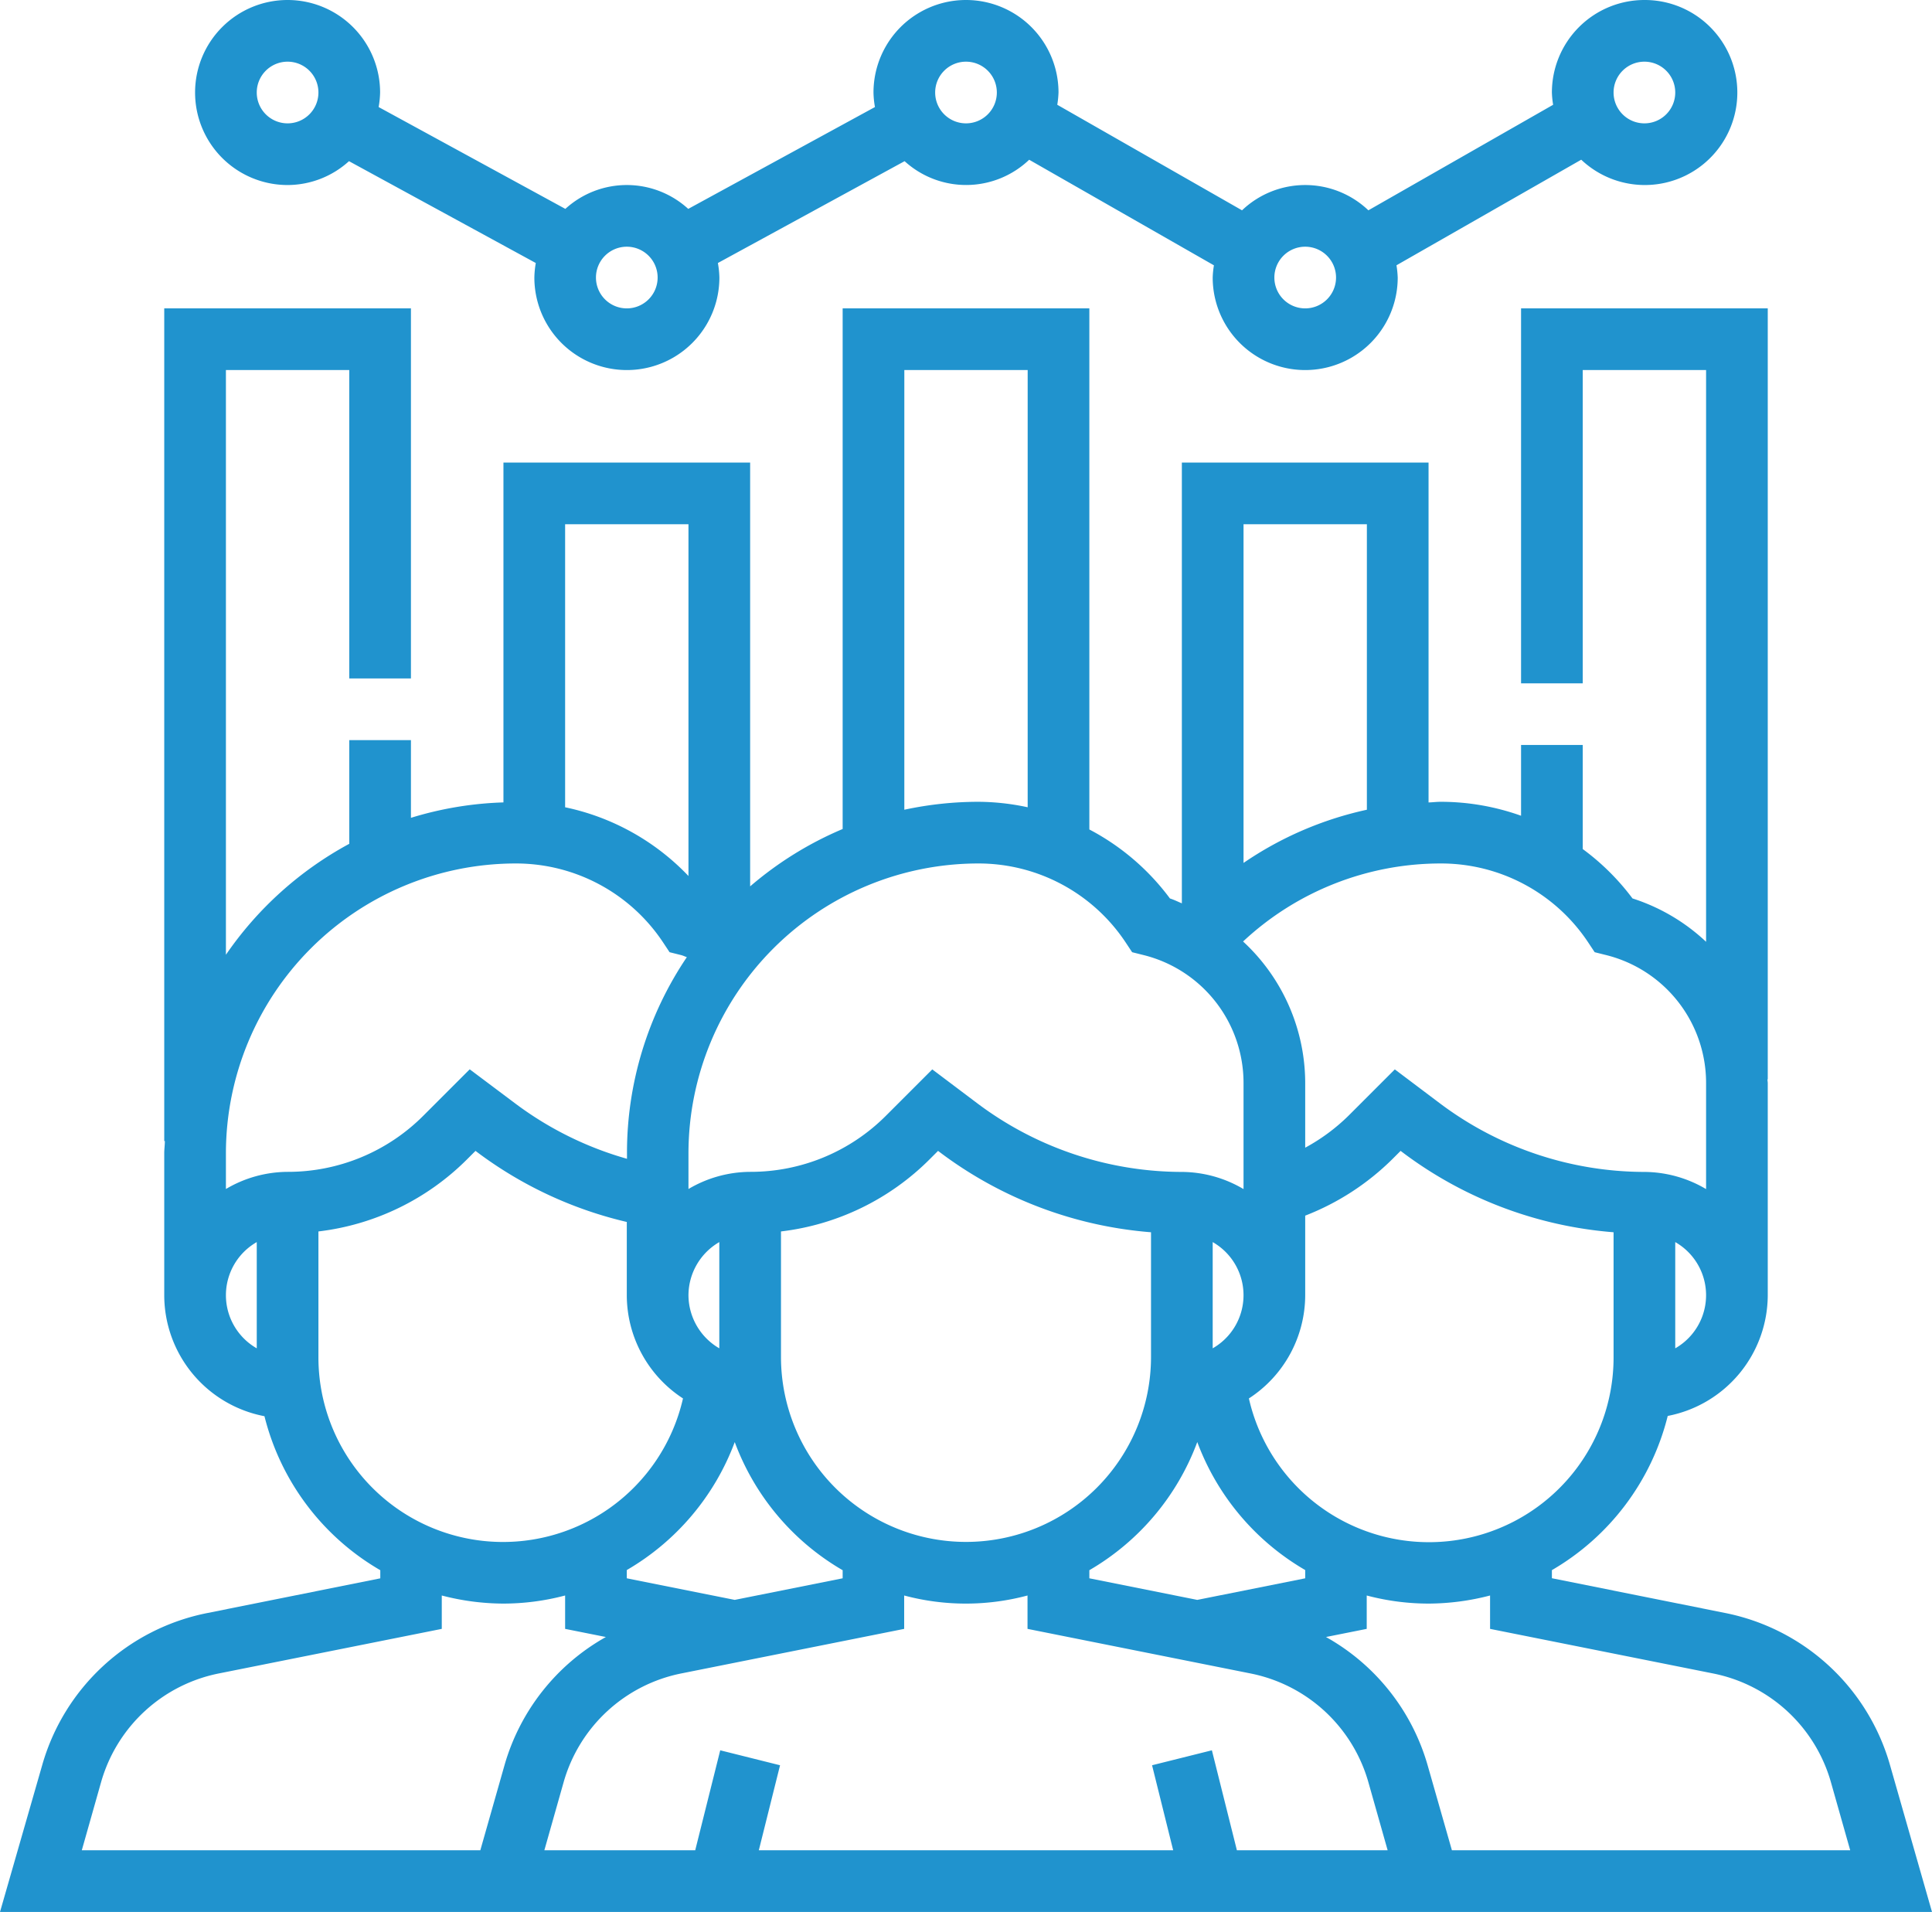 <svg xmlns="http://www.w3.org/2000/svg" viewBox="0 0 501.22 496"><g id="2caefff3-99cc-4b07-b8ae-1b0d1d776948" data-name="Layer 2"><g id="d7bc59aa-0e7f-4165-a5f2-dfdf38aabdd5" data-name="Capa 1"><path d="M426.61,0a24,24,0,0,0-24,24,23.79,23.79,0,0,0,.32,3.18L355,54.56a23.76,23.76,0,0,0-32.78,0L274.29,27.18a25.56,25.56,0,0,0,.32-3.18,24,24,0,0,0-48,0,23.38,23.38,0,0,0,.38,3.77L178.55,54.19a23.62,23.62,0,0,0-31.88,0L98.23,27.77A24.57,24.57,0,0,0,98.61,24a24,24,0,1,0-24,24,23.75,23.75,0,0,0,15.93-6.19L139,68.23a24.57,24.57,0,0,0-.37,3.77,24,24,0,0,0,48,0,23.38,23.38,0,0,0-.39-3.77l48.44-26.42A23.7,23.7,0,0,0,267,41.44l47.93,27.39a23.47,23.47,0,0,0-.32,3.17,24,24,0,0,0,48,0,25.56,25.56,0,0,0-.32-3.18l47.93-27.39A24,24,0,1,0,426.61,0Zm-352,32a8,8,0,1,1,8-8A8,8,0,0,1,74.61,32Zm88,48a8,8,0,1,1,8-8A8,8,0,0,1,162.61,80Zm88-48a8,8,0,1,1,8-8A8,8,0,0,1,250.61,32Zm88,48a8,8,0,1,1,8-8A8,8,0,0,1,338.61,80Zm88-48a8,8,0,1,1,8-8A8,8,0,0,1,426.61,32Z" fill="#2093ce"/><path d="M490.34,457.94a55.8,55.8,0,0,0-42.86-39.52l-44.87-9v-2.1a64.19,64.19,0,0,0,30.05-40A32,32,0,0,0,458.61,336V281c0-.33-.07-.64-.08-1h.08V80h-64v97.27h16V96h32V244.32a50.17,50.17,0,0,0-19.09-11.25,61.7,61.7,0,0,0-12.91-12.81v-27h-16v18.36A62,62,0,0,0,373.77,208c-1.07,0-2.11.14-3.16.17V120h-64V234.34c-1-.41-2-.92-3.09-1.26a61.69,61.69,0,0,0-20.91-17.9V80h-64V215.06a91.12,91.12,0,0,0-24,14.88V120h-64v88.16a90.57,90.57,0,0,0-24,4V192h-16v26.9a91.69,91.69,0,0,0-32,28.78V96h32v80h16V80h-64V296h.16c0,1.06-.16,2.09-.16,3.16V336a32,32,0,0,0,26,31.39,64.11,64.11,0,0,0,30.05,39.95v2.11l-44.87,9a55.79,55.79,0,0,0-42.86,39.52L0,496H501.22ZM418.61,352A47.9,47.9,0,0,1,324,362.78,32,32,0,0,0,338.61,336V315.36a66.13,66.13,0,0,0,22.62-14.67l2.13-2.13.85.64a104.68,104.68,0,0,0,54.4,20.47V352Zm-228,22.09a64.24,64.24,0,0,0,28,33.25v2.1l-28,5.6-28-5.6V407.3A64.46,64.46,0,0,0,190.62,374.09Zm-12-38.09a16,16,0,0,1,8-13.78v27.56A16,16,0,0,1,178.61,336Zm24,16V319.46a65.39,65.39,0,0,0,38.62-18.77l2.13-2.13.85.64a104.68,104.68,0,0,0,54.4,20.47V352a48,48,0,0,1-96,0Zm80,55.34a64.33,64.33,0,0,0,28-33.25,64.37,64.37,0,0,0,28,33.21v2.14l-28,5.6-28-5.6Zm32-57.56V322.22a15.87,15.87,0,0,1,0,27.56Zm120,0V322.22a15.87,15.87,0,0,1,0,27.56ZM322.61,136h32v74.06a90.7,90.7,0,0,0-32,13.8Zm51.16,88A45.8,45.8,0,0,1,412,244.44l1.71,2.58,3,.75A34.18,34.18,0,0,1,442.61,281v27.47a31.71,31.71,0,0,0-16-4.45,88.55,88.55,0,0,1-52.8-17.6l-11.95-9-11.94,11.94a49.65,49.65,0,0,1-11.31,8.37V281a50.06,50.06,0,0,0-16.12-36.76A75.09,75.09,0,0,1,373.77,224ZM234.61,96h32V209.42A61.68,61.68,0,0,0,253.77,208a91.58,91.58,0,0,0-19.16,2.06Zm19.16,128A45.8,45.8,0,0,1,292,244.44l1.71,2.58,3,.75A34.18,34.18,0,0,1,322.61,281v27.47a31.71,31.71,0,0,0-16-4.45,88.55,88.55,0,0,1-52.8-17.6l-11.95-9-11.94,11.94A49.59,49.59,0,0,1,194.61,304a31.69,31.69,0,0,0-16,4.45v-9.3A75.23,75.23,0,0,1,253.77,224ZM146.61,136h32v91.25a61.67,61.67,0,0,0-32-17.83Zm-80,213.78a15.87,15.87,0,0,1,0-27.56Zm-8-41.33v-9.3A75.23,75.23,0,0,1,133.77,224,45.8,45.8,0,0,1,172,244.44l1.71,2.58,3,.75c.52.13,1,.38,1.48.53a90.68,90.68,0,0,0-15.53,50.86v1.45a88.39,88.39,0,0,1-28.8-14.21l-12-9-11.94,11.94A49.59,49.59,0,0,1,74.61,304,31.69,31.69,0,0,0,58.61,308.45Zm24,43.55V319.46a65.39,65.39,0,0,0,38.62-18.77l2.13-2.13.85.64a104.24,104.24,0,0,0,38.4,17.8v19a32,32,0,0,0,14.58,26.78A47.89,47.89,0,0,1,82.61,352Zm42,128H21.22l5-17.66A39.87,39.87,0,0,1,56.88,434.1l57.73-11.54V413.9a64,64,0,0,0,16,2.1,63,63,0,0,0,16-2.1v8.66l10.57,2.11a55.69,55.69,0,0,0-26.3,33.27Zm196.28,0-6.49-25.94-15.52,3.88L304.36,480H196.86l5.51-22.06-15.52-3.88L180.36,480H141.22l5-17.66a39.87,39.87,0,0,1,30.62-28.24l57.73-11.54V413.9a62,62,0,0,0,32,0v8.66l57.73,11.54A39.87,39.87,0,0,1,355,462.34L360,480Zm55.78,0-6.3-22.06A55.69,55.69,0,0,0,344,424.67l10.57-2.11V413.9a62.85,62.85,0,0,0,16,2.1,64,64,0,0,0,16-2.1v8.66l57.73,11.54A39.87,39.87,0,0,1,475,462.34L480,480Z" fill="#2093ce"/></g></g></svg>